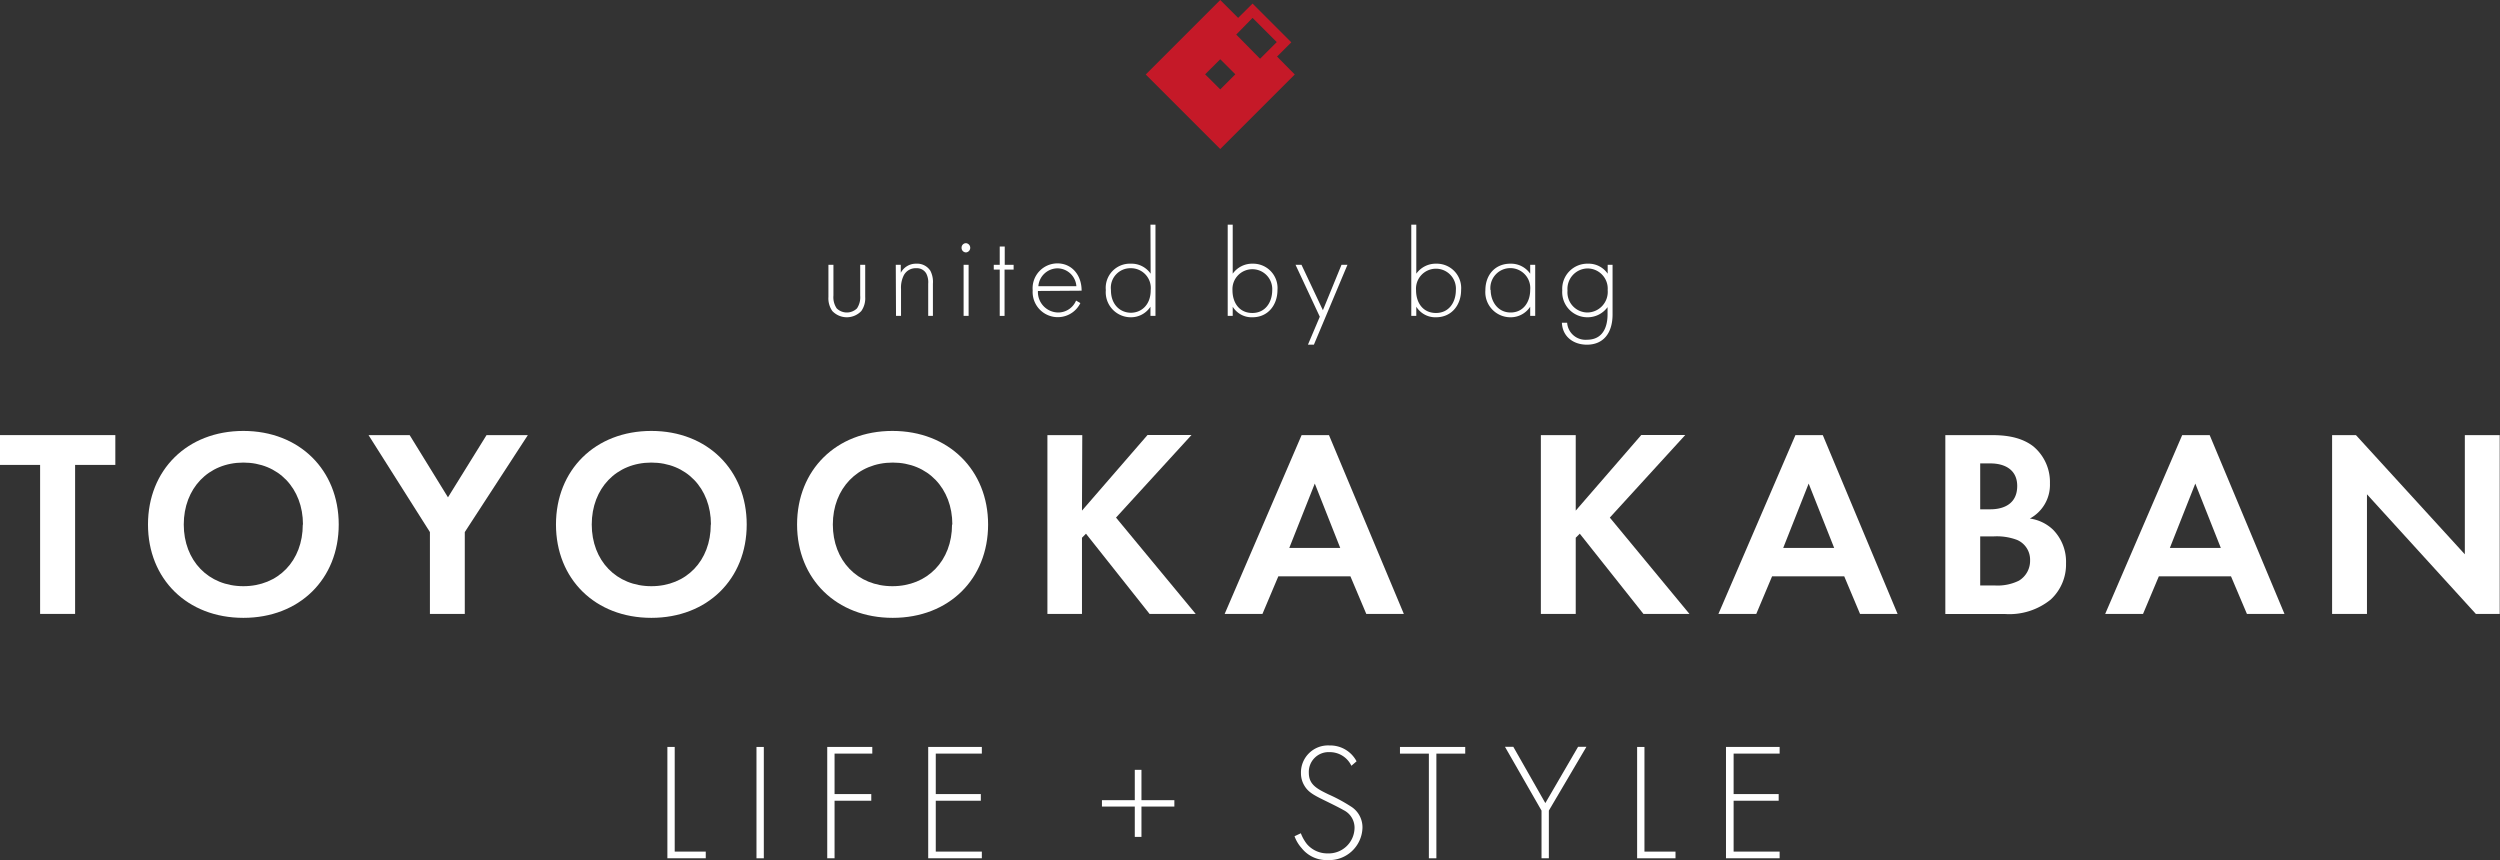 <svg xmlns="http://www.w3.org/2000/svg" viewBox="0 0 419.44 144.3"><rect x="0" y="0" width="419.44" height="144.3" fill="#333333" stroke="none"/><g style="isolation:isolate"><g style="isolation:isolate"><path d="M12.87,78v25H7V78H.27V73H19.62v5Z" transform="translate(-0.27)" fill="#fff"/><path d="M57.1,88c0,9.14-6.57,15.66-16,15.66s-16-6.52-16-15.66,6.57-15.7,16-15.7S57.1,78.88,57.1,88Zm-6,0c0-6.07-4.14-10.39-10-10.39s-10,4.32-10,10.39,4.14,10.35,10,10.35S51.07,94.09,51.07,88Z" transform="translate(-0.27)" fill="#fff"/><path d="M72.4,89.27,62.1,73H69l6.43,10.44L81.9,73h6.93L78.25,89.27V103H72.4Z" transform="translate(-0.27)" fill="#fff"/><path d="M125.55,88c0,9.14-6.57,15.66-16,15.66s-16-6.52-16-15.66,6.57-15.7,16-15.7S125.55,78.88,125.55,88Zm-6,0c0-6.07-4.14-10.39-10-10.39s-10,4.32-10,10.39,4.14,10.35,10,10.35S119.52,94.09,119.52,88Z" transform="translate(-0.27)" fill="#fff"/><path d="M166.05,88c0,9.14-6.57,15.66-16,15.66S134,97.15,134,88s6.57-15.7,16-15.7S166.05,78.88,166.05,88Zm-6,0c0-6.07-4.14-10.39-10-10.39S140,81.94,140,88s4.14,10.35,10,10.35S160,94.09,160,88Z" transform="translate(-0.27)" fill="#fff"/><path d="M181.8,85.67l11-12.69h7.38L187.51,86.84,200.88,103h-7.74L182.47,89.54l-.67.68V103H176V73h5.85Z" transform="translate(-0.27)" fill="#fff"/><path d="M226.84,96.7h-12.1l-2.66,6.3h-6.34l12.91-30h4.59l12.56,30h-6.3Zm-1.71-4.77-4.27-10.8-4.28,10.8Z" transform="translate(-0.27)" fill="#fff"/><path d="M264.64,85.67l11-12.69h7.38L270.36,86.84,283.72,103H276L265.32,89.54l-.68.68V103h-5.85V73h5.85Z" transform="translate(-0.27)" fill="#fff"/><path d="M309.69,96.7H297.58l-2.65,6.3h-6.35L301.5,73h4.59l12.55,30h-6.3ZM308,91.93l-4.28-10.8-4.27,10.8Z" transform="translate(-0.27)" fill="#fff"/><path d="M334.08,73c1.66,0,4.9,0,7.33,1.89a7.79,7.79,0,0,1,2.79,6.21,6.42,6.42,0,0,1-3.37,5.9,7,7,0,0,1,3.91,1.89,7.66,7.66,0,0,1,2.16,5.62,8,8,0,0,1-2.57,6.08,11,11,0,0,1-7.6,2.43H326.65V73ZM332.5,85.45h1.67c.9,0,4.54-.09,4.54-3.92,0-2.74-2.11-3.78-4.5-3.78H332.5Zm0,12.78H335a8.07,8.07,0,0,0,4-.81A3.88,3.88,0,0,0,340.87,94a3.6,3.6,0,0,0-2.2-3.42,9.64,9.64,0,0,0-4-.58H332.5Z" transform="translate(-0.27)" fill="#fff"/><path d="M374.58,96.7H362.47l-2.65,6.3h-6.35l12.92-30H371l12.55,30h-6.3Zm-1.71-4.77-4.28-10.8-4.27,10.8Z" transform="translate(-0.27)" fill="#fff"/><path d="M391.54,103V73h4l18.27,20V73h5.85v30h-4L397.39,82.93V103Z" transform="translate(-0.27)" fill="#fff"/></g></g><g style="isolation:isolate"><g style="isolation:isolate"><path d="M113.47,125.32v17.56h5.21V144h-6.44V125.32Z" transform="translate(-0.27)" fill="#fff"/><path d="M128.42,125.32V144h-1.23V125.32Z" transform="translate(-0.27)" fill="#fff"/><path d="M146.62,126.44h-6.33v6.78h6.16v1.12h-6.16V144h-1.23V125.32h7.56Z" transform="translate(-0.27)" fill="#fff"/><path d="M165,126.44h-7.73v6.78h7.56v1.12h-7.56v8.54H165V144h-9V125.32h9Z" transform="translate(-0.27)" fill="#fff"/><path d="M185.15,134.25h5.51v-5.09h1.12v5.09h5.52v1.07h-5.52v5.09h-1.12v-5.09h-5.51Z" transform="translate(-0.27)" fill="#fff"/><path d="M227,128.48a4,4,0,0,0-3.67-2.29,3.32,3.32,0,0,0-3.47,3.47c0,2,1.4,2.69,3.28,3.61a27.21,27.21,0,0,1,3.72,2,4.11,4.11,0,0,1,2,3.61A5.59,5.59,0,0,1,223,144.3a5.31,5.31,0,0,1-4.34-2,6.06,6.06,0,0,1-1.2-2l1.06-.5a6.84,6.84,0,0,0,1,1.79,4.49,4.49,0,0,0,3.5,1.59,4.34,4.34,0,0,0,4.51-4.31,3.28,3.28,0,0,0-1.82-2.94c-.53-.31-1.63-.87-3.17-1.62-1.84-.9-2.77-1.4-3.41-2.47a4,4,0,0,1-.59-2.12,4.54,4.54,0,0,1,4.79-4.65,5,5,0,0,1,4.54,2.66Z" transform="translate(-0.27)" fill="#fff"/><path d="M241.26,126.44V144H240V126.44h-4.85v-1.12H246.1v1.12Z" transform="translate(-0.27)" fill="#fff"/><path d="M258.9,136l-6.13-10.7h1.4l5.37,9.44,5.49-9.44h1.4l-6.3,10.7v8H258.9Z" transform="translate(-0.27)" fill="#fff"/><path d="M276.17,125.32v17.56h5.21V144h-6.44V125.32Z" transform="translate(-0.27)" fill="#fff"/><path d="M298.85,126.44h-7.72v6.78h7.56v1.12h-7.56v8.54h7.72V144h-9V125.32h9Z" transform="translate(-0.27)" fill="#fff"/></g></g><g style="isolation:isolate"><g style="isolation:isolate"><path d="M140.1,44.43v5.16a3.32,3.32,0,0,0,.55,2.15,2.44,2.44,0,0,0,3.4,0,3.37,3.37,0,0,0,.54-2.15V44.43h.84v5.4a3.69,3.69,0,0,1-.65,2.35,3.35,3.35,0,0,1-4.87,0,3.69,3.69,0,0,1-.65-2.35v-5.4Z" transform="translate(-0.27)" fill="#fff"/><path d="M150.56,44.43h.84v1.34A2.86,2.86,0,0,1,154,44.24a2.63,2.63,0,0,1,2.37,1.2,4.09,4.09,0,0,1,.42,2.16V53H156V47.6a3.2,3.2,0,0,0-.33-1.72A1.81,1.81,0,0,0,154,45a2.24,2.24,0,0,0-2.1,1.2,4.63,4.63,0,0,0-.46,2.31V53h-.84Z" transform="translate(-0.27)" fill="#fff"/><path d="M161.6,41.57a.74.74,0,0,1,.76-.77.78.78,0,0,1,0,1.55A.75.75,0,0,1,161.6,41.57Zm1.18,2.86V53h-.84V44.43Z" transform="translate(-0.27)" fill="#fff"/><path d="M168.81,45.23V53H168V45.23H167v-.8H168V41.36h.84v3.07h1.49v.8Z" transform="translate(-0.27)" fill="#fff"/><path d="M174.41,48.82a3.44,3.44,0,0,0,3.4,3.61,3.26,3.26,0,0,0,3-2l.72.42a4.22,4.22,0,0,1-8-2.14,4.17,4.17,0,0,1,4.16-4.52c2.31,0,4.05,1.85,4.05,4.58Zm6.45-.8a3.22,3.22,0,0,0-3.17-3,3.26,3.26,0,0,0-3.21,3Z" transform="translate(-0.27)" fill="#fff"/><path d="M193.29,37.69h.84V53h-.84V51.46A3.9,3.9,0,0,1,190,53.23a4.2,4.2,0,0,1-4.2-4.56,4.05,4.05,0,0,1,4.2-4.43,3.89,3.89,0,0,1,3.32,1.68Zm-6.63,11c0,2.5,1.63,3.78,3.35,3.78s3.32-1.28,3.32-3.78A3.33,3.33,0,0,0,190,45,3.28,3.28,0,0,0,186.66,48.65Z" transform="translate(-0.27)" fill="#fff"/><path d="M207.09,37.69v8.23a4,4,0,0,1,3.36-1.68,4.09,4.09,0,0,1,4.15,4.41c0,2.52-1.59,4.58-4.19,4.58a3.72,3.72,0,0,1-3.32-1.77V53h-.84V37.69Zm6.63,11a3.34,3.34,0,1,0-6.67,0c0,2.14,1.17,3.82,3.33,3.82S213.72,50.75,213.72,48.65Z" transform="translate(-0.27)" fill="#fff"/><path d="M221.7,53.14l-4.07-8.71h1l3.59,7.62,3.12-7.62h1l-5.63,13.4h-1Z" transform="translate(-0.27)" fill="#fff"/><path d="M237.89,37.69v8.23a4,4,0,0,1,3.36-1.68,4.09,4.09,0,0,1,4.16,4.41c0,2.52-1.59,4.58-4.2,4.58a3.75,3.75,0,0,1-3.32-1.77V53h-.84V37.69Zm6.64,11a3.35,3.35,0,1,0-6.68,0c0,2.14,1.18,3.82,3.34,3.82S244.53,50.75,244.53,48.65Z" transform="translate(-0.27)" fill="#fff"/><path d="M257,44.43h.84V53H257V51.46a3.9,3.9,0,0,1-3.34,1.77,4.21,4.21,0,0,1-4.18-4.52c0-2.64,1.68-4.47,4.18-4.47A3.92,3.92,0,0,1,257,45.92Zm-6.63,4.22c0,1.93,1.19,3.78,3.35,3.78S257,50.62,257,48.65a3.35,3.35,0,1,0-6.67,0Z" transform="translate(-0.27)" fill="#fff"/><path d="M270.82,44.43v8.31c0,3.24-1.62,5.09-4.3,5.09-2.23,0-4.1-1.31-4.2-3.68h.88A3.08,3.08,0,0,0,266.52,57c3.38,0,3.46-3.4,3.46-4.29V51.53a4.12,4.12,0,0,1-3.38,1.7,4.22,4.22,0,0,1-4.22-4.52,4.22,4.22,0,0,1,4.33-4.47A3.86,3.86,0,0,1,270,45.92V44.43Zm-7.56,4.33a3.38,3.38,0,0,0,3.32,3.67A3.46,3.46,0,0,0,270,48.67a3.39,3.39,0,0,0-3.4-3.63A3.43,3.43,0,0,0,263.26,48.76Z" transform="translate(-0.27)" fill="#fff"/></g></g><path d="M214.53,9.49l2.39-2.39L210.42.6,208,3l-3-3-12.5,12.5L205,25l12.5-12.5ZM205,15l-2.54-2.53L205,9.94l2.53,2.53Zm6.68-5.14-4-4.06L210.42,3l4.06,4.06Z" transform="translate(-0.27)" fill="#c51928"/></svg>